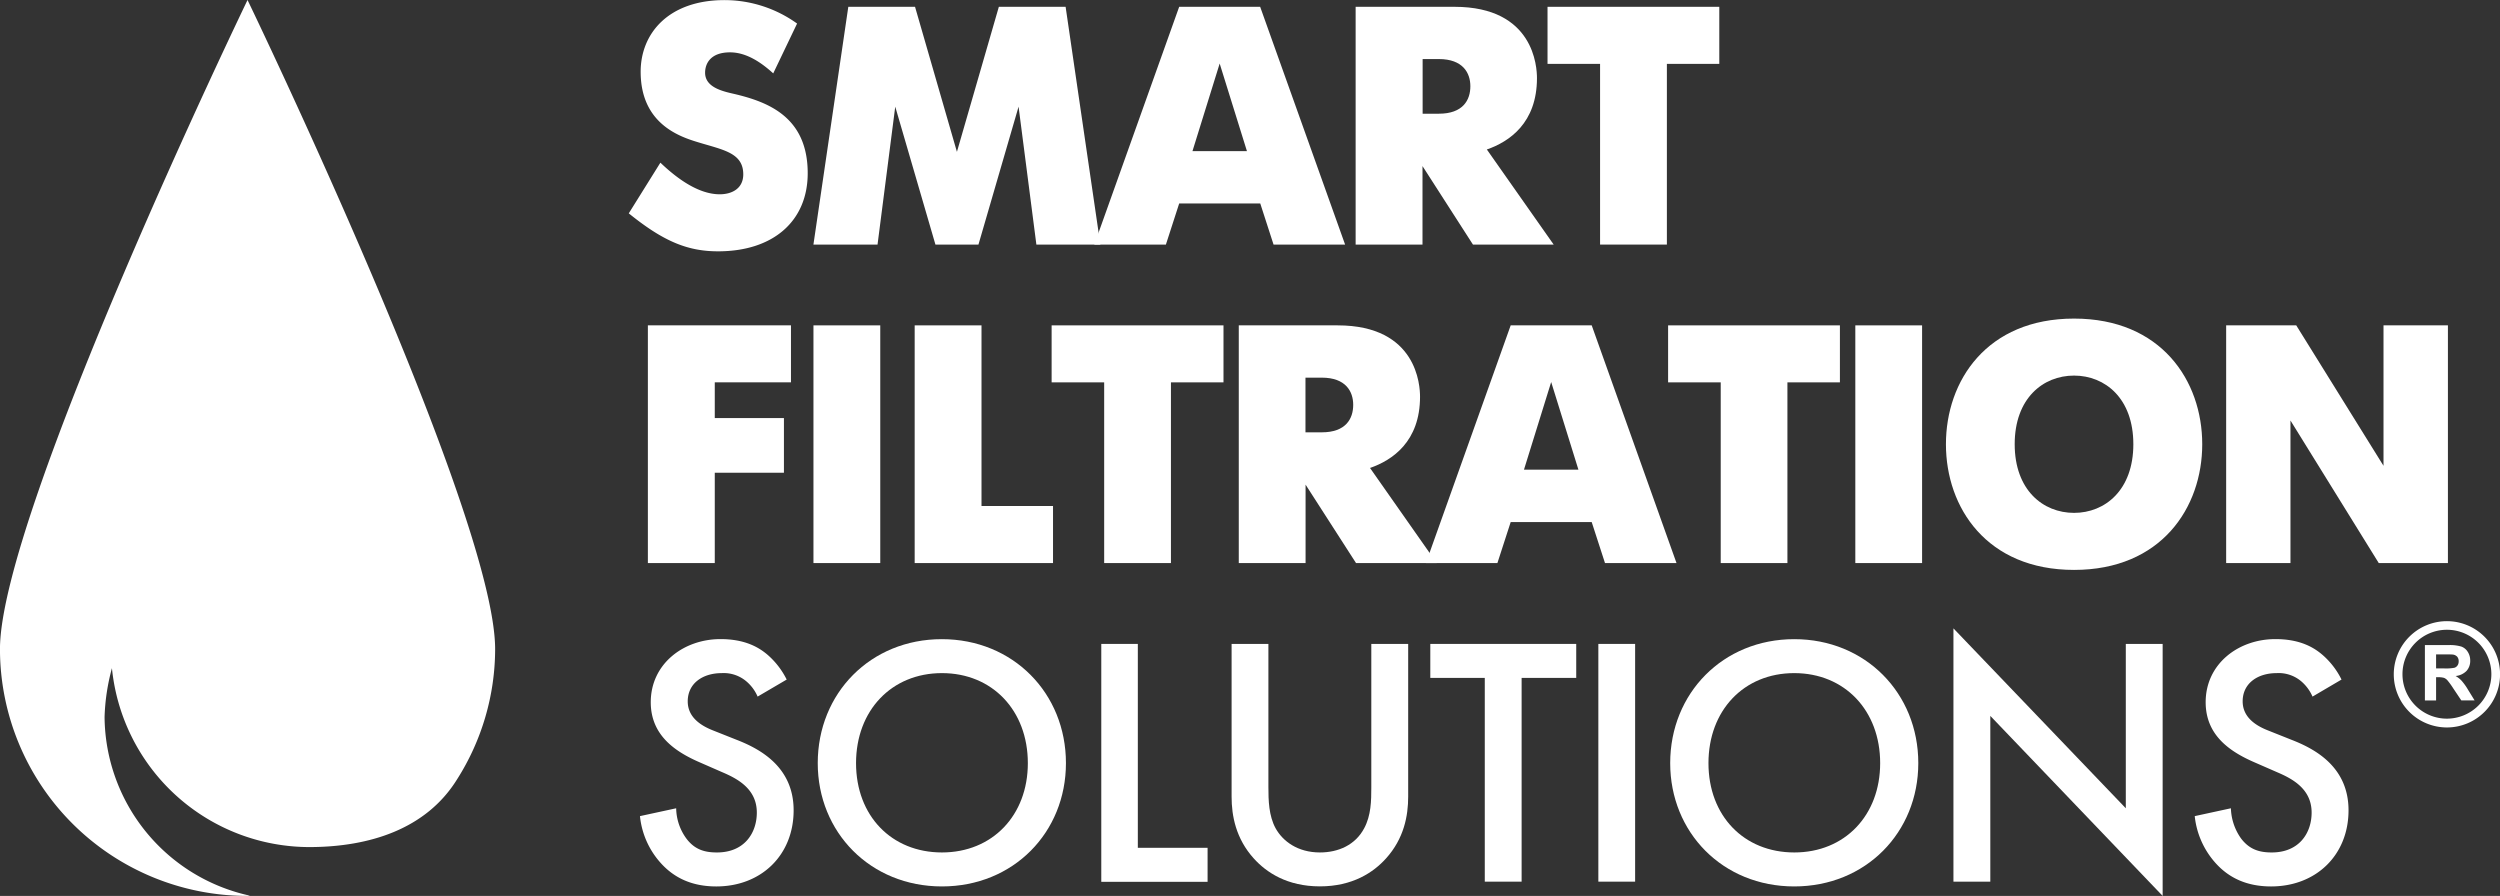 <?xml version="1.0" encoding="utf-8"?>
<svg id="Layer_1" data-name="Layer 1" xmlns="http://www.w3.org/2000/svg" viewBox="0 0 752.62 269.71"><rect x="0" y="0" width="752.62" height="269.71" fill="#333333" stroke="none"/><defs><style>.cls-1{fill:#fff;}</style></defs><title>Smart Filtration Solutions Logo White</title><path class="cls-1" d="M339.6,116.86c-3.37-3.06-7.9-6.33-13-6.33-6.06,0-7.51,3.57-7.51,6.12,0,4.29,4.94,5.53,8.51,6.34,10.6,2.46,22.38,7.06,22.38,23.94,0,14.21-10.17,23.5-27,23.5-9.24,0-16.51-3.06-26.87-11.43l9.52-15.26c5.67,5.43,11.93,9.52,17.86,9.52,3.7,0,7.09-1.75,7.09-6,0-6.55-6.16-7.37-13.75-9.71-5.75-1.74-17.14-5.74-17.14-21.18,0-11.56,8.41-21.57,25.25-21.57a37.44,37.44,0,0,1,21.84,7.06Z" transform="translate(-106.82 -94.77)"/><path class="cls-1" d="M362.2,96.82h20.09l12.61,43.66,12.62-43.66h20.1l10.46,71.58H418.82l-5.36-41.52L401.38,168.4H388.43l-12.1-41.52L371,168.4h-19.3Z" transform="translate(-106.82 -94.77)"/><path class="cls-1" d="M461.81,96.82h24.38l25.57,71.58H490.22l-4-12.37H461.81l-4,12.37H436.26Zm4,43.45h16.4L474,113.9Z" transform="translate(-106.82 -94.77)"/><path class="cls-1" d="M514.93,96.82H544.7c24,0,24.82,18.18,24.82,21.47,0,13.49-8.3,19.13-15.09,21.48l20.12,28.63h-24.3l-15.19-23.63V168.4H514.93ZM540,129c7.22,0,9.47-4.08,9.47-8.27,0-4-2.25-8.18-9.47-8.18h-4.9V129Z" transform="translate(-106.82 -94.77)"/><path class="cls-1" d="M588.52,114H572.7V96.82h51.71V114H608.63v54.4H588.52Z" transform="translate(-106.82 -94.77)"/><path class="cls-1" d="M301.86,192.72h43.08v17.16H322v10.75h20.82v16.46H322v27.19H301.86Z" transform="translate(-106.82 -94.77)"/><path class="cls-1" d="M351.71,192.72h20.11v71.56H351.71Z" transform="translate(-106.82 -94.77)"/><path class="cls-1" d="M382.18,192.72H402.3V247.1h21.53v17.18H382.18Z" transform="translate(-106.82 -94.77)"/><path class="cls-1" d="M439.23,209.88H423.41V192.72h51.74v17.16H459.33v54.4h-20.1Z" transform="translate(-106.82 -94.77)"/><path class="cls-1" d="M479.75,192.72H509.5c24,0,24.82,18.19,24.82,21.48,0,13.49-8.3,19.11-15.06,21.45l20.09,28.63h-24.3l-15.19-23.61v23.61H479.75Zm25,32.2c7.22,0,9.45-4.08,9.45-8.28,0-4-2.23-8.18-9.45-8.18h-4.92v16.46Z" transform="translate(-106.82 -94.77)"/><path class="cls-1" d="M561.61,192.72H586l25.53,71.56H590l-4-12.34H561.61l-4,12.34H536.08Zm4,43.44H582l-8.2-26.38Z" transform="translate(-106.82 -94.77)"/><path class="cls-1" d="M624.84,209.88H609V192.72h51.72v17.16H644.92v54.4H624.84Z" transform="translate(-106.82 -94.77)"/><path class="cls-1" d="M665.36,192.72h20.1v71.56h-20.1Z" transform="translate(-106.82 -94.77)"/><path class="cls-1" d="M692.64,228.5c0-19.11,12.32-37.82,38.57-37.82s38.59,18.71,38.59,37.82-12.34,37.84-38.59,37.84S692.64,247.62,692.64,228.5Zm56.42,0c0-13.8-8.5-20.66-17.85-20.66s-17.87,6.86-17.87,20.66,8.53,20.67,17.87,20.67S749.06,242.3,749.06,228.5Z" transform="translate(-106.82 -94.77)"/><path class="cls-1" d="M777,192.72H798.1L824.37,235V192.72h19.39v71.56H822.94l-26.58-42.92v42.92H777Z" transform="translate(-106.82 -94.77)"/><path class="cls-1" d="M334.9,304.48a12.39,12.39,0,0,0-3.3-4.51,10.53,10.53,0,0,0-7.49-2.56c-5.73,0-10.25,3.07-10.25,8.5,0,5,4.3,7.46,7.68,8.78l7.2,2.86c7.06,2.77,17,8.19,17,21.16,0,13.49-9.74,22.92-23.28,22.92-7,0-12.6-2.34-16.93-7.28a24.75,24.75,0,0,1-6.05-13.89l10.9-2.36a15.81,15.81,0,0,0,3.07,9.11c2.53,3.36,5.53,4.19,9.21,4.19,8.32,0,12-5.93,12-12,0-7.16-5.84-10.21-10.38-12.15l-6.86-3c-7.27-3.17-14.69-8.07-14.69-18.08,0-11.55,9.88-19,21-19,7.49,0,11.71,2.56,14.39,4.92a24.05,24.05,0,0,1,5.53,7.26Z" transform="translate(-106.82 -94.77)"/><path class="cls-1" d="M427.72,324.51c0,20.85-15.8,37.12-37.33,37.12S353,345.36,353,324.51c0-21.07,15.91-37.32,37.35-37.32S427.72,303.44,427.72,324.51Zm-11.47,0c0-15.85-10.69-27.1-25.86-27.1s-25.86,11.25-25.86,27.1,10.68,26.89,25.86,26.89S416.25,340.25,416.25,324.51Z" transform="translate(-106.82 -94.77)"/><path class="cls-1" d="M449.36,288.62V350h21v10.24h-32V288.62Z" transform="translate(-106.82 -94.77)"/><path class="cls-1" d="M488.67,288.62v43.13c0,3.92.11,8.61,2.16,12.36,2.17,3.92,6.67,7.29,13.34,7.29,5.55,0,10.67-2.24,13.34-7.29,2.07-3.86,2.14-8.26,2.14-12.36V288.62h11.1v46c0,5.72-1.24,12.57-6.68,18.59-3.79,4.21-10.06,8.4-19.9,8.4s-16.11-4.19-19.9-8.4c-5.42-6-6.68-12.87-6.68-18.59v-46Z" transform="translate(-106.82 -94.77)"/><path class="cls-1" d="M564.9,298.85v61.34H553.81V298.85h-16.4V288.62h43.93v10.23Z" transform="translate(-106.82 -94.77)"/><path class="cls-1" d="M599.07,288.62v71.57H588V288.62Z" transform="translate(-106.82 -94.77)"/><path class="cls-1" d="M684.32,324.51c0,20.85-15.8,37.12-37.35,37.12s-37.34-16.27-37.34-37.12c0-21.07,15.91-37.32,37.34-37.32S684.32,303.44,684.32,324.51Zm-11.48,0c0-15.85-10.68-27.1-25.87-27.1s-25.82,11.25-25.82,27.1S631.81,351.4,647,351.4,672.84,340.25,672.84,324.51Z" transform="translate(-106.82 -94.77)"/><path class="cls-1" d="M694.9,360.19V283.94l51.89,54.16V288.62h11.09v75.86L706,310.29v49.9Z" transform="translate(-106.82 -94.77)"/><path class="cls-1" d="M803,304.48a12.71,12.71,0,0,0-3.29-4.51,10.51,10.51,0,0,0-7.5-2.56c-5.73,0-10.24,3.07-10.24,8.5,0,5,4.31,7.46,7.69,8.78l7.18,2.86c7.09,2.77,17,8.19,17,21.16,0,13.49-9.77,22.92-23.31,22.92-7,0-12.61-2.34-16.93-7.28a25,25,0,0,1-6.06-13.89l10.89-2.36a16.48,16.48,0,0,0,3.07,9.11c2.57,3.36,5.57,4.19,9.23,4.19,8.31,0,12-5.93,12-12,0-7.16-5.84-10.21-10.37-12.15l-6.87-3c-7.28-3.17-14.66-8.07-14.66-18.08,0-11.55,9.85-19,21-19,7.5,0,11.69,2.56,14.37,4.92a23.74,23.74,0,0,1,5.53,7.26Z" transform="translate(-106.82 -94.77)"/><path class="cls-1" d="M138.3,310.62a62.73,62.73,0,0,1,2.22-14.7,59.81,59.81,0,0,0,59.86,53.86c17.65-.1,34.7-5.38,44-20.33a73.25,73.25,0,0,0,11.5-39.24c0-41-74.54-195.44-74.54-195.44s-74.53,154.45-74.53,195.44a74.41,74.41,0,0,0,74.53,74.27c.26,0,.53-.07.73-.07A55.54,55.54,0,0,1,138.3,310.62Z" transform="translate(-106.82 -94.77)"/><path id="_8" data-name="8" class="cls-1" d="M843.46,281.77a16,16,0,1,0,16,16A16,16,0,0,0,843.46,281.77Zm0,29.35a13.38,13.38,0,1,1,13.38-13.38A13.4,13.4,0,0,1,843.46,311.12Zm4.41-11.43a7.83,7.83,0,0,0-1.8-1.41,5.29,5.29,0,0,0,3.3-1.54,4.45,4.45,0,0,0,1.1-3.1,4.74,4.74,0,0,0-.73-2.62,3.79,3.79,0,0,0-1.94-1.6,12.06,12.06,0,0,0-3.88-.45h-7.09v16.68h3.37v-7h.68a5.73,5.73,0,0,1,1.7.19,2.68,2.68,0,0,1,1,.7,22.61,22.61,0,0,1,1.78,2.45l2.43,3.63h4l-2-3.25A17.65,17.65,0,0,0,847.87,299.69ZM842.69,296H840.2v-4.23h2.63q2,0,2.46.06a2.13,2.13,0,0,1,1.27.65,2.06,2.06,0,0,1,.44,1.36,2.14,2.14,0,0,1-.34,1.25,1.78,1.78,0,0,1-.94.71A13.44,13.44,0,0,1,842.69,296Z" transform="translate(-106.82 -94.77)"/></svg>